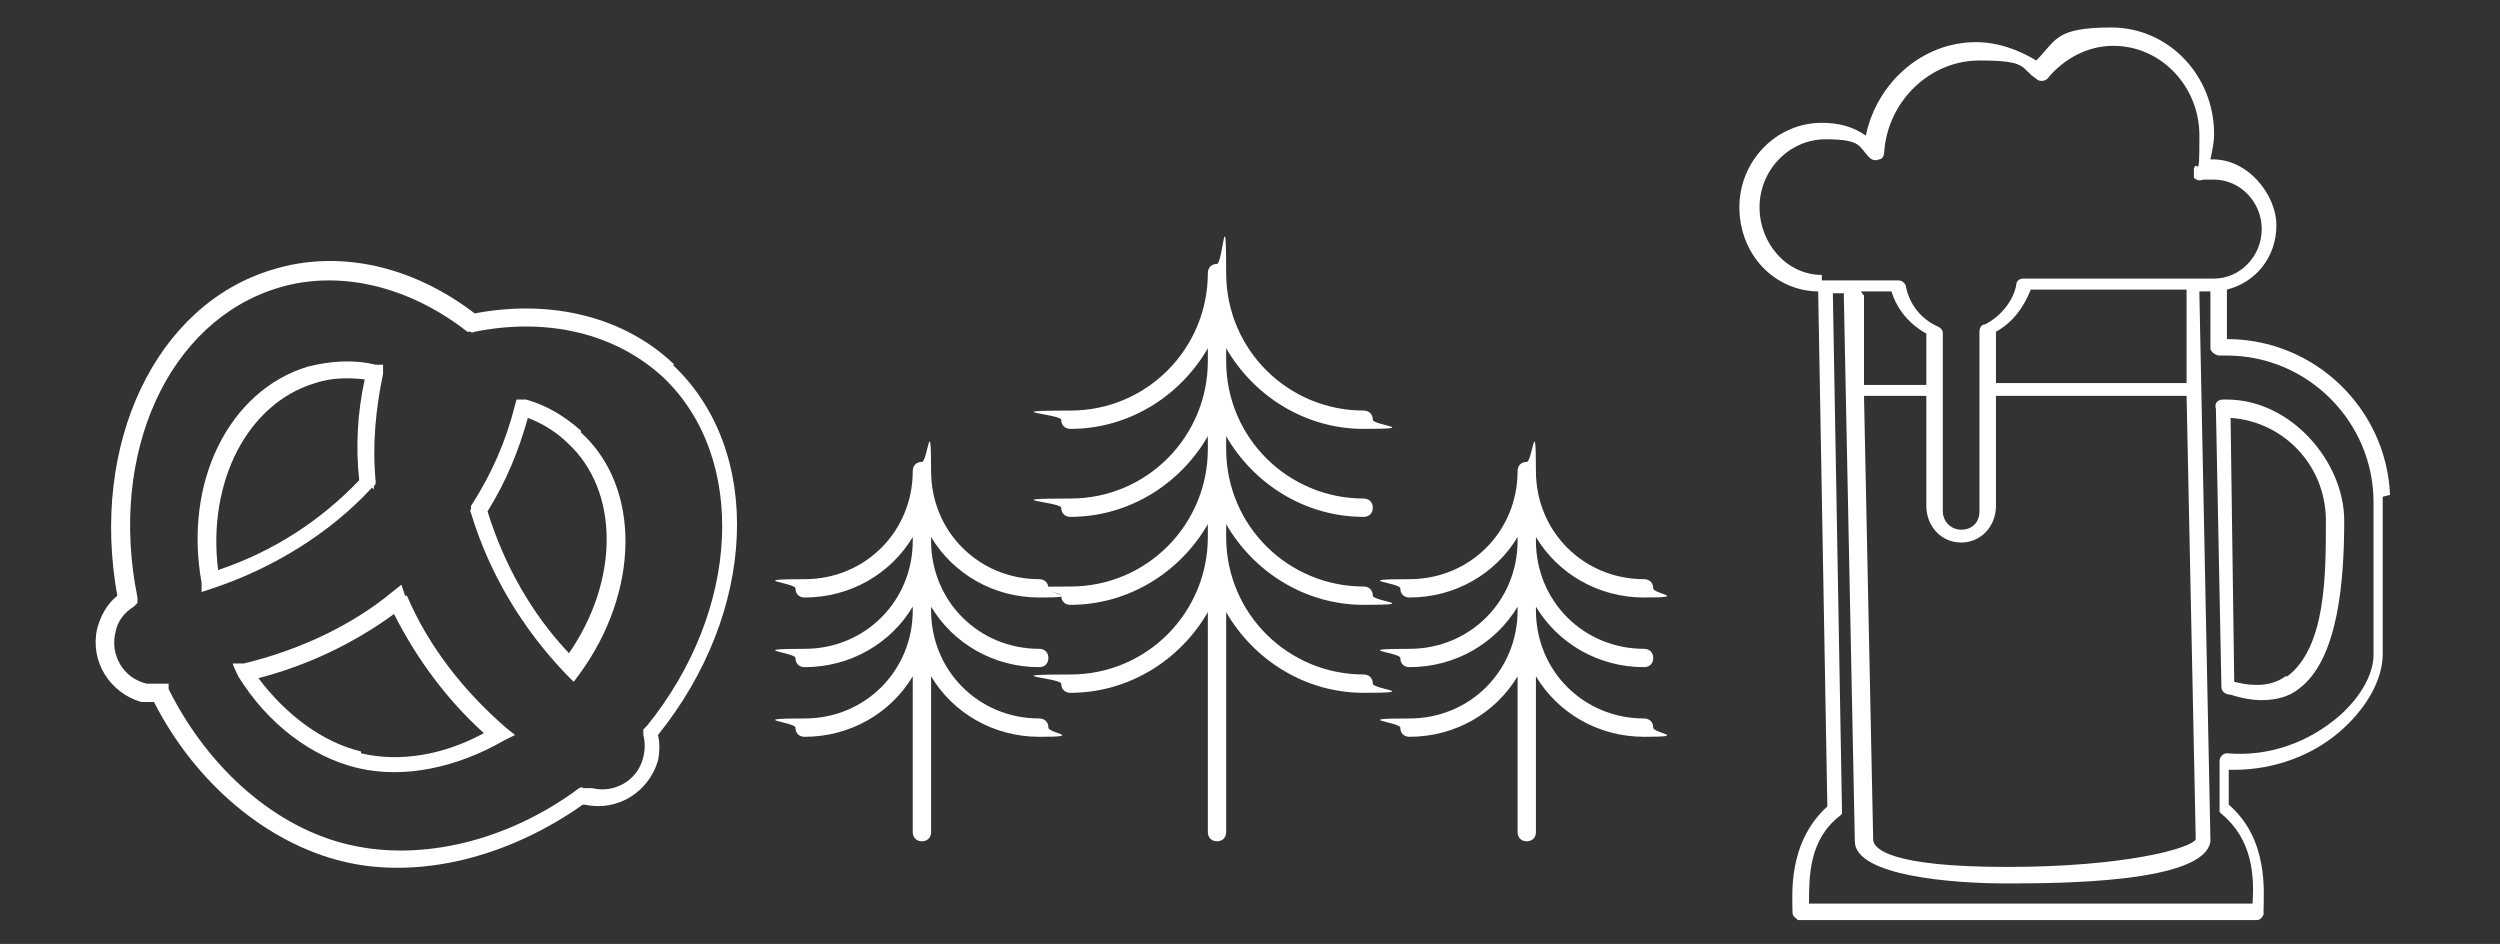 <?xml version="1.0" encoding="UTF-8"?>
<svg xmlns="http://www.w3.org/2000/svg" id="Ebene_1" data-name="Ebene 1" version="1.1" viewBox="0 0 136.4 51.5">
  <rect x="0" y="0" width="136.4" height="51.5" fill="#333333" stroke="none"/>
  <defs>
    <style>
      .cls-1 {
        fill: none;
      }

      .cls-1, .cls-2 {
        stroke-width: 0px;
      }

      .cls-2 {
        fill: #fff;
      }
    </style>
  </defs>
  <path class="cls-2" d="M74.4,28.2c.3,0,.5-.2.5-.5s-.2-.5-.5-.5c-4.1,0-7.5-3.3-7.5-7.5v-.7c1.5,2.6,4.3,4.4,7.5,4.4s.5-.2.5-.5-.2-.5-.5-.5c-4.1,0-7.5-3.3-7.5-7.5s-.2-.5-.5-.5-.5.2-.5.5c0,4.1-3.3,7.5-7.5,7.5s-.5.2-.5.5.2.5.5.5c3.2,0,6-1.8,7.5-4.4v.7c0,4.1-3.3,7.5-7.5,7.5s-.5.2-.5.5.2.5.5.5c3.2,0,6-1.8,7.5-4.4v.7c0,4.1-3.3,7.5-7.5,7.5s-.5.2-.5.5.2.5.5.5c3.2,0,6-1.8,7.5-4.4v.7c0,4.1-3.3,7.5-7.5,7.5s-.5.2-.5.5.2.5.5.5c3.2,0,6-1.8,7.5-4.4v12c0,.3.2.5.5.5s.5-.2.5-.5v-12c1.5,2.6,4.3,4.4,7.5,4.4s.5-.2.5-.5-.2-.5-.5-.5c-4.1,0-7.5-3.3-7.5-7.5v-.7c1.5,2.6,4.3,4.4,7.5,4.4s.5-.2.5-.5-.2-.5-.5-.5c-4.1,0-7.5-3.3-7.5-7.5v-.7c1.5,2.6,4.3,4.4,7.5,4.4"></path>
  <path class="cls-2" d="M89.7,36.4c.3,0,.5-.2.5-.5s-.2-.5-.5-.5c-3.3,0-5.9-2.6-5.9-5.9v-.2c1.2,2,3.4,3.3,5.9,3.3s.5-.2.5-.5-.2-.5-.5-.5c-3.3,0-5.9-2.6-5.9-5.9s-.2-.5-.5-.5-.5.2-.5.5c0,3.3-2.6,5.9-5.9,5.9s-.5.2-.5.5.2.5.5.5c2.5,0,4.7-1.3,5.9-3.3v.2c0,3.3-2.6,5.9-5.9,5.9s-.5.2-.5.5.2.5.5.5c2.5,0,4.7-1.3,5.9-3.3v.2c0,3.3-2.6,5.9-5.9,5.9s-.5.2-.5.5.2.5.5.5c2.5,0,4.7-1.3,5.9-3.3v8.5c0,.3.2.5.5.5s.5-.2.5-.5v-8.5c1.2,2,3.4,3.3,5.9,3.3s.5-.2.5-.5-.2-.5-.5-.5c-3.3,0-5.9-2.6-5.9-5.9v-.2c1.2,2,3.4,3.3,5.9,3.3"></path>
  <path class="cls-2" d="M56.7,36.4c.3,0,.5-.2.5-.5s-.2-.5-.5-.5c-3.3,0-5.9-2.6-5.9-5.9v-.2c1.2,2,3.4,3.3,5.9,3.3s.5-.2.5-.5-.2-.5-.5-.5c-3.3,0-5.9-2.6-5.9-5.9s-.2-.5-.5-.5-.5.2-.5.5c0,3.3-2.6,5.9-5.9,5.9s-.5.2-.5.5.2.5.5.5c2.5,0,4.7-1.3,5.9-3.3v.2c0,3.3-2.6,5.9-5.9,5.9s-.5.2-.5.5.2.5.5.5c2.5,0,4.7-1.3,5.9-3.3v.2c0,3.3-2.6,5.9-5.9,5.9s-.5.2-.5.5.2.5.5.5c2.5,0,4.7-1.3,5.9-3.3v8.5c0,.3.2.5.5.5s.5-.2.5-.5v-8.5c1.2,2,3.4,3.3,5.9,3.3s.5-.2.5-.5-.2-.5-.5-.5c-3.3,0-5.9-2.6-5.9-5.9v-.2c1.2,2,3.4,3.3,5.9,3.3"></path>
  <path class="cls-2" d="M19.7,41s0,0,0,0h0c-2.1-.5-4.1-2-5.6-4,2.7-.7,5.2-1.9,7.4-3.5,1.2,2.4,2.9,4.7,4.9,6.5-2.2,1.2-4.6,1.6-6.7,1.1M22.1,32.5l-.2-.6-.5.4c-2.3,1.9-5.2,3.2-8.1,3.9h-.6c0,.1.3.7.3.7,1.6,2.6,4,4.4,6.5,5,0,0,0,0,0,0,2.5.6,5.4,0,8-1.5l.6-.3-.5-.4c-2.3-2-4.2-4.4-5.4-7.2"></path>
  <path class="cls-2" d="M35.1,40.1c.1.4.1.8,0,1.2-.3,1.3-1.6,2-2.8,1.7,0,0-.1,0-.2,0h-.3c0-.1-.2,0-.2,0-3.9,2.9-8.6,4-12.5,3.1,0,0,0,0,0,0,0,0,0,0,0,0-4-.9-7.7-4.1-9.9-8.5v-.3c-.1,0-.5,0-.5,0-.3,0-.5,0-.7,0-1.3-.3-2-1.6-1.7-2.8.1-.6.5-1.1,1-1.4l.2-.2v-.3c-1.6-7.9,1.7-15.1,7.7-16.9,3.3-1,7.1-.1,10.3,2.4h.2c0,.1.2,0,.2,0,4-.8,7.7.1,10.3,2.5,4.6,4.4,4.2,12.7-.9,19l.4.3-.4-.3-.2.2v.2ZM36.8,19.9c-2.7-2.6-6.7-3.6-10.9-2.8-3.4-2.6-7.4-3.5-11-2.4-6.4,1.9-10,9.5-8.5,17.8-.6.5-.9,1.1-1.1,1.8-.4,1.8.7,3.5,2.4,4,.2,0,.4,0,.7,0,2.3,4.5,6.2,7.7,10.3,8.7,0,0,0,0,0,0,4.1,1,9-.2,13.1-3.1,0,0,0,0,.1,0,1.8.4,3.5-.7,4-2.4.1-.5.1-1,0-1.4,5.4-6.7,5.8-15.5.8-20.2"></path>
  <path class="cls-2" d="M31.1,35.7c-2.1-2.2-3.6-4.9-4.5-7.8,1-1.6,1.7-3.3,2.2-5.1.8.3,1.6.8,2.2,1.4,2.8,2.6,2.8,7.5,0,11.5M31.7,23.5c-.9-.8-1.9-1.4-3-1.7h-.5c0-.1-.1.3-.1.3-.5,2-1.3,3.8-2.4,5.5v.2c-.1,0,0,.2,0,.2,1,3.3,2.8,6.3,5.2,8.8l.4.4.3-.4c3.3-4.5,3.4-10.2.1-13.2"></path>
  <path class="cls-2" d="M11.9,31.1c-.6-4.8,1.6-9.1,5.3-10.2.9-.3,1.8-.3,2.7-.2-.4,1.8-.5,3.7-.3,5.5-2.1,2.2-4.7,3.9-7.7,4.9M20.4,26.7v-.2c.1,0,.1-.2.1-.2-.2-2,0-4,.4-5.9v-.5c.1,0-.4,0-.4,0-1.2-.3-2.5-.2-3.7.1-4.3,1.3-6.8,6.3-5.8,11.8v.5c0,0,.6-.2.6-.2,3.3-1.1,6.4-3,8.7-5.5"></path>
  <path class="cls-2" d="M124.7,36.9c-.7.5-1.6.6-2.8.3l-.2-14.4c2.9.2,5.2,2.6,5.2,5.6s0,6.9-2.1,8.5M121.3,21.8s0,0,0,0c0,0,0,0,0,0-.3,0-.5.2-.4.5l.3,15.2c0,.2.2.4.5.4h0s0,0,0,0c.6.2,1.2.3,1.7.3.8,0,1.5-.2,2-.6,2.2-1.6,2.5-6,2.5-9.2s-2.9-6.6-6.4-6.6"></path>
  <path class="cls-2" d="M129.5,35.7c0,1.1-.7,2.3-1.8,3.3-1.7,1.5-3.9,2.3-6.2,2.1h0s0,0,0,0h0s0,0,0,0c-.2,0-.4.2-.4.4,0,0,0,.1,0,.2v2.5s0,0,0,0c0,0,0,0,0,0,0,0,0,.1,0,.1,0,0,0,0,0,0,0,0,0,0,.1.1,0,0,0,0,0,0,1.7,1.4,1.8,3.4,1.7,4.9h-24.2c0-1.5,0-3.5,1.7-4.8,0,0,0,0,0,0,0,0,0,0,.1-.1,0,0,0,0,0,0,0,0,0,0,0-.1,0,0,0,0,0,0,0,0,0,0,0,0l-.5-28.3h.6c0,0,0,.2,0,.2l.6,29.7s0,0,0,0c0,1.9,5.4,2.3,8.2,2.3s10.9,0,11.2-2.3c0,0,0,0,0-.1,0,0,0,0,0,0h0s-.6-29.7-.6-29.7c0,0,0-.2,0-.2h.6s0,0,0,0v3.1c0,.2.3.4.5.4h0c0,0,.1,0,.2,0,0,0,.1,0,.2,0,4.4,0,8,3.6,8,8v8.2h0s0,0,0,0ZM119.3,20.9h-10.4v-2.8c.9-.5,1.5-1.3,1.9-2.3h8.5c0,0,0,.2,0,.2v4.8ZM101.7,20.9v-4.8c-.1,0-.1-.2-.2-.2h1.7c.3,1,1,1.8,1.9,2.3v2.8h-3.4ZM101.7,21.6h3.4v6c0,1.1.8,2,1.9,2s1.9-.9,1.9-2v-6h10.4l.5,24.2c-.3.5-3.9,1.5-10.3,1.5s-7.3-1-7.3-1.5,0,0,0,0,0,0,0,0l-.5-24.2ZM99.4,15s0,0,0,0c-1.9,0-3.4-1.7-3.4-3.7s1.6-3.7,3.6-3.7,1.8.4,2.4,1c.1.1.3.2.5.1.2,0,.3-.2.3-.4.2-2.8,2.5-5,5.2-5s2.2.4,3.1,1c.2.2.5.1.6,0,.9-1.1,2.2-1.8,3.6-1.8,2.6,0,4.7,2.2,4.7,4.9s-.1,1.2-.3,1.8c0,.2,0,.3,0,.5.1.1.3.2.5.1.2,0,.4,0,.6,0,1.4,0,2.6,1.2,2.6,2.7s-1.2,2.7-2.6,2.7h-10.4c-.2,0-.4.1-.4.4-.2.9-.9,1.7-1.7,2.1-.2,0-.3.2-.3.4v9.8c0,.6-.4,1-1,1s-1-.5-1-1v-6.4s0,0,0,0,0,0,0,0v-3.3c0-.2-.1-.3-.3-.4-.9-.4-1.5-1.2-1.7-2.1,0-.2-.2-.4-.4-.4h-4.2ZM130.4,27c-.2-4.7-4.1-8.5-8.9-8.5v-2.7s0,0,0,0c1.6-.4,2.7-1.8,2.7-3.5s-1.6-3.7-3.6-3.6c.1-.5.2-.9.2-1.4,0-3.2-2.5-5.8-5.6-5.8s-3,.7-4.1,1.8c-1-.6-2.1-1-3.3-1-2.9,0-5.4,2.2-6,5.1-.7-.5-1.5-.7-2.4-.7-2.5,0-4.5,2.1-4.5,4.6s1.8,4.5,4.2,4.6c0,0,0,0,.1,0l.5,28.1c-2.2,2-1.9,4.9-1.9,5.8,0,.2.2.3.3.4,0,0,0,0,0,0,0,0,0,0,0,0h25c.2,0,.3-.1.4-.3,0,0,0-.1,0-.2,0-1,.3-3.9-1.9-5.8v-1.9c0,0,.2,0,.3,0,2.2,0,4.4-.8,6-2.3,1.3-1.2,2.1-2.7,2.1-4h0v-8.5s0,0,0-.1"></path>
  <rect class="cls-1" x="5.3" y="1.5" width="125.1" height="48.8"></rect>
</svg>
